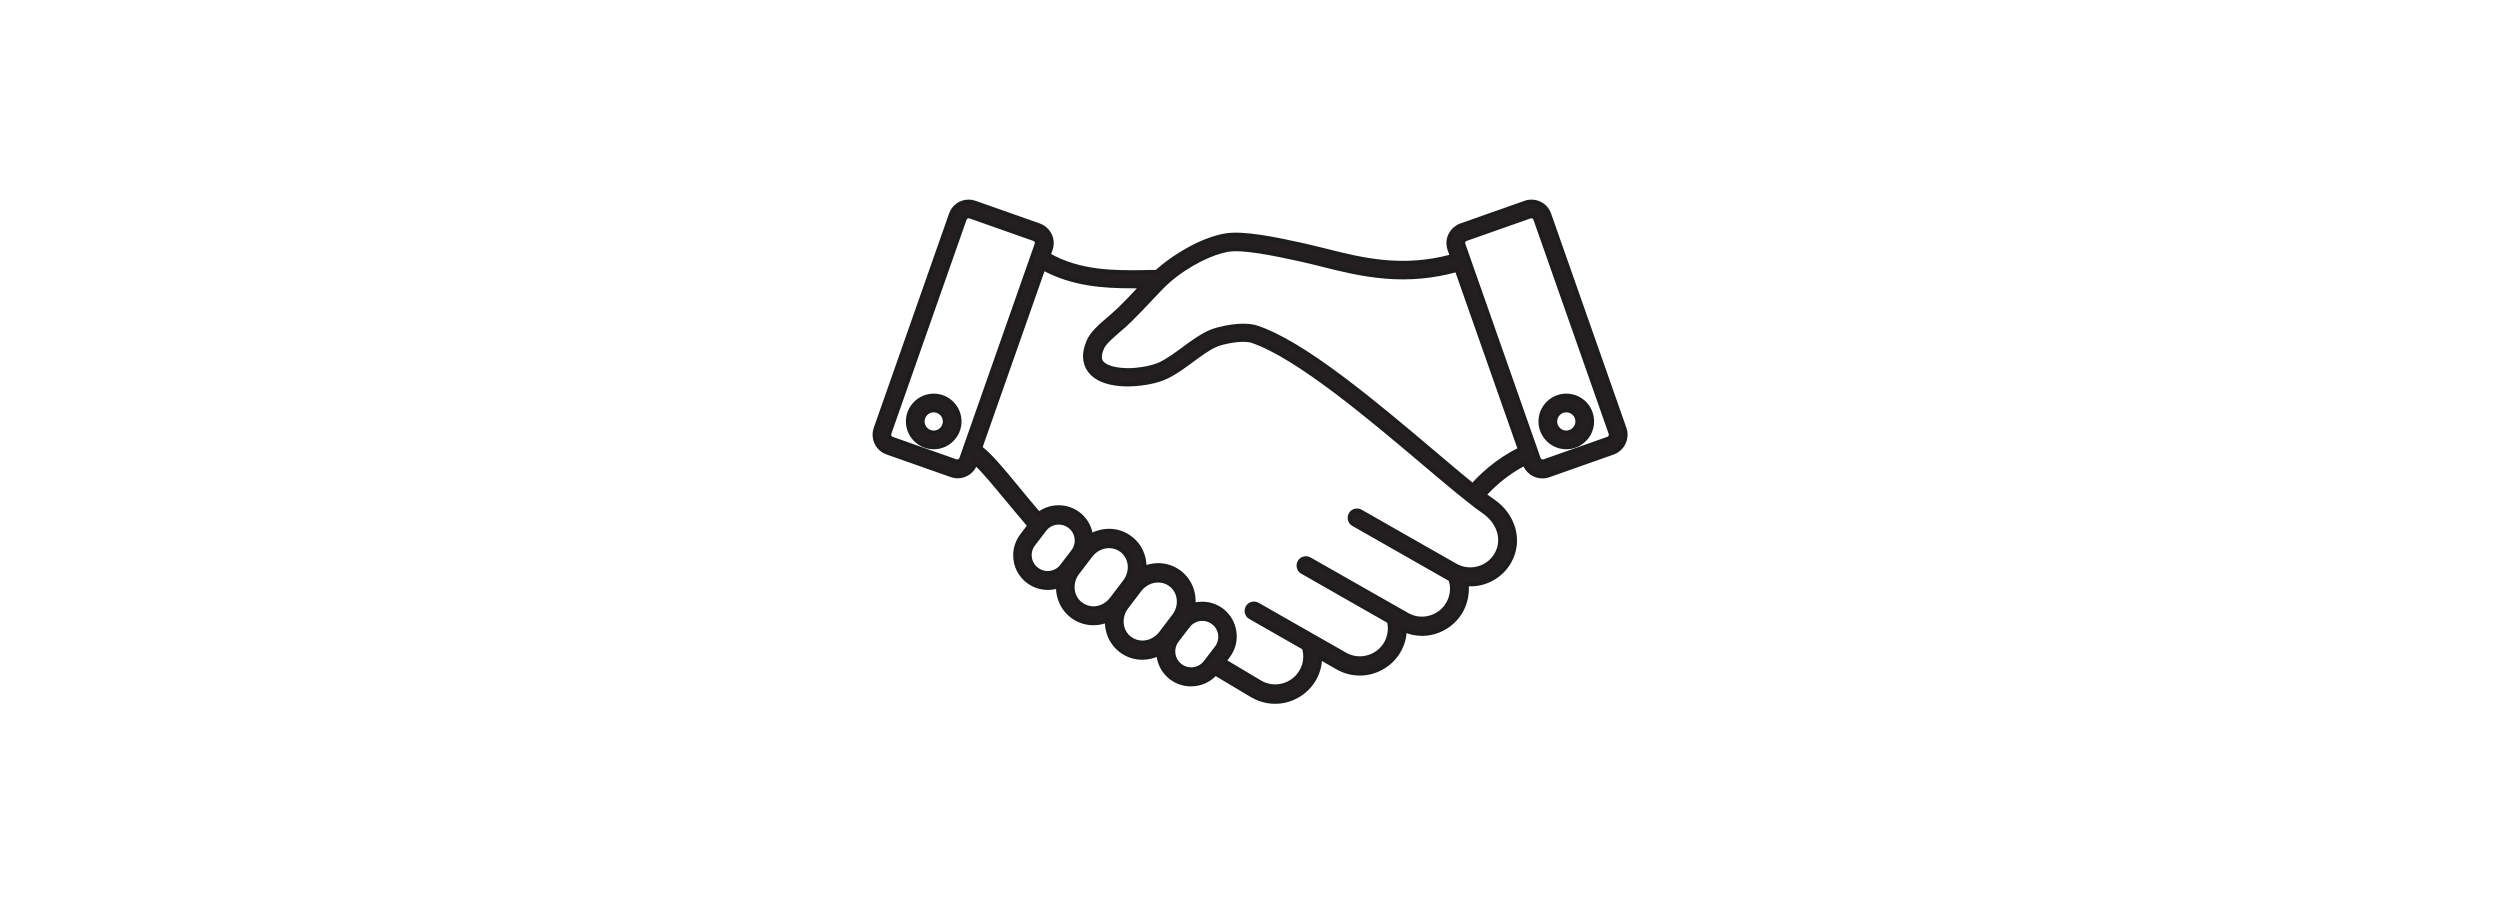<?xml version="1.0" encoding="utf-8"?>
<!-- Generator: Adobe Illustrator 26.0.3, SVG Export Plug-In . SVG Version: 6.00 Build 0)  -->
<svg version="1.1" id="Layer_1" xmlns="http://www.w3.org/2000/svg" xmlns:xlink="http://www.w3.org/1999/xlink" x="0px" y="0px"
	 viewBox="0 0 155 56" style="enable-background:new 0 0 155 56;" xml:space="preserve">
<style type="text/css">
	.st0{fill:#231F20;stroke:#1D1D1B;stroke-width:0.25;stroke-miterlimit:10;}
</style>
<g>
	<path class="st0" d="M97.11,24.53c-0.88,0-1.6,0.72-1.6,1.6c0,0.88,0.72,1.6,1.6,1.6c0.88,0,1.6-0.72,1.6-1.6
		C98.71,25.25,98,24.53,97.11,24.53z M97.11,26.82c-0.38,0-0.69-0.31-0.69-0.69c0-0.38,0.31-0.69,0.69-0.69
		c0.38,0,0.69,0.31,0.69,0.69C97.8,26.51,97.49,26.82,97.11,26.82z"/>
	<path class="st0" d="M100.72,26.57l-4.67-13.29c-0.16-0.47-0.61-0.78-1.1-0.78c-0.13,0-0.26,0.02-0.39,0.07l-3.97,1.4
		c-0.29,0.1-0.53,0.32-0.67,0.6c-0.14,0.28-0.15,0.6-0.05,0.89l0.15,0.43c-3.09,0.84-5.6,0.21-7.82-0.35
		c-0.46-0.11-0.89-0.22-1.32-0.32c-1.89-0.42-3.83-0.81-4.92-0.62c-1.27,0.22-2.9,1.08-4.15,2.17c-0.03,0.03-0.07,0.06-0.1,0.09
		c-0.21,0-0.42,0-0.65,0.01c-1.92,0.03-4.09,0.05-6.04-1.06l0.12-0.35c0.1-0.29,0.09-0.61-0.05-0.89c-0.14-0.28-0.37-0.49-0.67-0.6
		l-3.97-1.4c-0.13-0.04-0.26-0.07-0.39-0.07c-0.5,0-0.94,0.31-1.1,0.78l-4.67,13.29c-0.21,0.61,0.11,1.28,0.72,1.49l3.97,1.4
		c0.13,0.04,0.26,0.07,0.39,0.07c0,0,0,0,0,0c0.5,0,0.94-0.31,1.1-0.78l0.01-0.03c0.48,0.44,1.11,1.2,1.88,2.13
		c0.44,0.53,0.93,1.12,1.46,1.74l-0.46,0.61c-0.33,0.43-0.47,0.96-0.4,1.5c0.07,0.54,0.35,1.01,0.78,1.34
		c0.36,0.27,0.78,0.41,1.23,0.41c0.22,0,0.43-0.03,0.63-0.1c0,0.11,0,0.22,0.01,0.32c0.07,0.61,0.37,1.15,0.85,1.52
		c0.38,0.29,0.84,0.45,1.33,0.45c0.29,0,0.58-0.06,0.84-0.16c0,0.11,0,0.22,0.01,0.33c0.07,0.61,0.37,1.15,0.85,1.52
		c0.38,0.29,0.84,0.45,1.33,0.45c0.35,0,0.69-0.08,1-0.23c0.04,0.56,0.31,1.11,0.79,1.47c0.36,0.27,0.78,0.41,1.23,0.41
		c0.58,0,1.13-0.24,1.51-0.67l2.33,1.39l0.01,0c0.42,0.24,0.89,0.36,1.37,0.36c0.25,0,0.49-0.03,0.74-0.1
		c0.71-0.2,1.31-0.66,1.68-1.3c0.24-0.41,0.36-0.87,0.36-1.34l1.1,0.63c0.42,0.24,0.89,0.36,1.37,0.36c0.25,0,0.49-0.03,0.74-0.1
		c0.71-0.2,1.31-0.66,1.68-1.3c0.23-0.4,0.35-0.83,0.36-1.28c0.34,0.14,0.7,0.22,1.07,0.22c0.25,0,0.49-0.03,0.74-0.1
		c0.71-0.2,1.31-0.66,1.68-1.3c0.29-0.52,0.41-1.1,0.35-1.68c0.08,0.01,0.16,0.01,0.24,0.01c0.97,0,1.91-0.52,2.41-1.4
		c0.36-0.64,0.45-1.37,0.24-2.08c-0.2-0.67-0.64-1.27-1.25-1.68c-0.16-0.11-0.34-0.24-0.54-0.39c0.37-0.41,1.27-1.32,2.5-1.93
		l0,0.01c0.16,0.47,0.61,0.78,1.1,0.78c0.13,0,0.26-0.02,0.39-0.07l3.97-1.4C100.61,27.85,100.93,27.18,100.72,26.57z M59.36,28.61
		c-0.03,0-0.06,0-0.09-0.01l-3.97-1.4c-0.13-0.05-0.2-0.19-0.16-0.33l4.67-13.29c0.04-0.1,0.13-0.17,0.24-0.17
		c0.03,0,0.06,0,0.09,0.01l3.97,1.4c0.06,0.02,0.12,0.07,0.15,0.13c0.03,0.06,0.03,0.13,0.01,0.2L59.6,28.44
		C59.56,28.54,59.46,28.61,59.36,28.61z M64.28,35.3c-0.24-0.18-0.39-0.44-0.43-0.74c-0.04-0.29,0.04-0.59,0.22-0.82l0.69-0.9
		c0,0,0,0,0,0c0.21-0.28,0.53-0.44,0.89-0.44c0.24,0,0.48,0.08,0.67,0.23c0.49,0.37,0.58,1.07,0.21,1.56l-0.69,0.9
		c-0.21,0.28-0.54,0.44-0.89,0.44C64.71,35.53,64.48,35.45,64.28,35.3z M67.01,37.45c-0.28-0.21-0.46-0.53-0.5-0.89
		c-0.04-0.37,0.06-0.74,0.29-1.04l0.82-1.08c0.28-0.36,0.7-0.58,1.14-0.58c0.29,0,0.56,0.09,0.78,0.26c0.59,0.45,0.68,1.31,0.2,1.94
		l-0.82,1.08c-0.28,0.36-0.7,0.58-1.14,0.58C67.5,37.71,67.23,37.62,67.01,37.45z M70.05,39.58c-0.28-0.21-0.46-0.53-0.5-0.89
		c-0.04-0.37,0.06-0.74,0.29-1.04l0.82-1.08c0.28-0.36,0.7-0.58,1.14-0.58c0.29,0,0.56,0.09,0.78,0.26c0.28,0.21,0.46,0.53,0.5,0.89
		c0.04,0.37-0.06,0.74-0.29,1.04l-0.82,1.08c-0.28,0.36-0.7,0.58-1.14,0.58C70.55,39.84,70.28,39.75,70.05,39.58z M73.85,41.5
		c-0.24,0-0.48-0.08-0.67-0.23c-0.49-0.37-0.58-1.07-0.21-1.56l0.69-0.9c0.21-0.28,0.54-0.44,0.89-0.44c0.24,0,0.48,0.08,0.67,0.23
		c0.49,0.37,0.58,1.07,0.21,1.56l-0.53,0.69c-0.01,0.01-0.01,0.02-0.02,0.03l-0.14,0.18C74.52,41.34,74.2,41.5,73.85,41.5z
		 M92.78,34.36c-0.44,0.78-1.38,1.13-2.23,0.84c-0.11-0.04-0.21-0.09-0.31-0.14l-5.88-3.35c-0.22-0.12-0.5-0.05-0.62,0.17
		c-0.12,0.22-0.05,0.5,0.17,0.62l5.88,3.35c0.05,0.03,0.1,0.06,0.16,0.08c0,0.03,0.01,0.06,0.01,0.09c0.13,0.48,0.06,0.97-0.18,1.4
		c-0.25,0.43-0.65,0.74-1.13,0.87c-0.48,0.13-0.98,0.07-1.41-0.18l-6.05-3.44c-0.22-0.12-0.5-0.05-0.62,0.17
		c-0.12,0.22-0.05,0.5,0.17,0.62l5.38,3.07c0.11,0.46,0.04,0.94-0.19,1.35c-0.25,0.43-0.65,0.74-1.13,0.87
		c-0.48,0.13-0.98,0.07-1.41-0.18l-5.42-3.09c-0.22-0.12-0.5-0.05-0.62,0.17c-0.12,0.22-0.05,0.5,0.17,0.62l3.33,1.9
		c0.14,0.49,0.09,1.01-0.17,1.45c-0.25,0.43-0.65,0.74-1.13,0.87c-0.48,0.13-0.98,0.07-1.41-0.18l-2.23-1.33l0.23-0.3
		c0.68-0.89,0.5-2.16-0.38-2.84c-0.36-0.27-0.78-0.41-1.23-0.41c-0.19,0-0.37,0.02-0.54,0.07c0.02-0.16,0.02-0.33,0-0.49
		c-0.07-0.61-0.37-1.15-0.85-1.52c-0.38-0.29-0.84-0.45-1.33-0.45c-0.29,0-0.58,0.06-0.85,0.16c0.02-0.7-0.28-1.4-0.87-1.84
		c-0.38-0.29-0.84-0.45-1.33-0.45c-0.39,0-0.77,0.1-1.12,0.29c-0.07-0.51-0.33-1-0.78-1.34c-0.36-0.27-0.78-0.41-1.23-0.41
		c-0.45,0-0.88,0.15-1.22,0.41c-0.5-0.58-0.96-1.14-1.37-1.64c-0.93-1.13-1.67-2.02-2.26-2.46l3.91-11.12
		c1.81,0.99,3.76,1.11,5.48,1.11c0.21,0,0.41,0,0.61,0c-0.06,0.06-0.11,0.12-0.17,0.18c-0.38,0.41-0.77,0.82-1.18,1.22
		c-0.22,0.21-0.46,0.42-0.68,0.61c-0.54,0.46-1.05,0.9-1.27,1.42c-0.17,0.41-0.24,0.78-0.19,1.12c0.04,0.34,0.2,0.64,0.45,0.88
		c0.59,0.56,1.59,0.67,2.31,0.65c0.84-0.02,1.71-0.19,2.28-0.47c0.56-0.27,1.09-0.66,1.6-1.04c0.53-0.39,1.03-0.76,1.5-0.95
		c0.37-0.16,1.61-0.43,2.21-0.23c2.79,0.94,7.34,4.78,10.66,7.59c1.55,1.31,2.89,2.44,3.75,3.03C92.97,32.43,93.27,33.5,92.78,34.36
		z M91.31,30.09c-0.7-0.56-1.52-1.26-2.42-2.02c-1.74-1.47-3.7-3.13-5.63-4.58c-2.26-1.7-4.01-2.74-5.33-3.18
		C77,20,75.5,20.39,75.09,20.56c-0.57,0.24-1.14,0.65-1.69,1.06c-0.48,0.35-0.98,0.72-1.46,0.95c-0.44,0.21-1.2,0.36-1.9,0.38
		c-0.76,0.01-1.39-0.14-1.67-0.4c-0.09-0.09-0.33-0.31-0.04-0.98c0.14-0.32,0.57-0.69,1.02-1.08c0.24-0.2,0.48-0.41,0.72-0.65
		c0.42-0.41,0.82-0.84,1.21-1.25c0.41-0.44,0.81-0.86,1.12-1.14c1.29-1.13,2.79-1.8,3.71-1.96c0.93-0.16,2.85,0.23,4.57,0.61
		c0.42,0.09,0.84,0.2,1.29,0.31c1.22,0.31,2.49,0.62,3.91,0.74c1.53,0.13,2.98-0.01,4.44-0.41l3.91,11.12
		C92.78,28.56,91.74,29.6,91.31,30.09z M99.7,27.2l-3.97,1.4c-0.03,0.01-0.06,0.01-0.09,0.01c-0.11,0-0.21-0.07-0.24-0.17
		l-4.67-13.29c-0.02-0.06-0.02-0.13,0.01-0.2c0.03-0.06,0.08-0.11,0.15-0.13l3.97-1.4c0.03-0.01,0.06-0.01,0.09-0.01
		c0.11,0,0.21,0.07,0.24,0.17l4.67,13.29C99.9,27.01,99.83,27.16,99.7,27.2z"/>
	<path class="st0" d="M57.89,24.53c-0.88,0-1.6,0.72-1.6,1.6c0,0.88,0.72,1.6,1.6,1.6c0.88,0,1.6-0.72,1.6-1.6
		C59.49,25.25,58.77,24.53,57.89,24.53z M57.89,26.82c-0.38,0-0.69-0.31-0.69-0.69c0-0.38,0.31-0.69,0.69-0.69
		c0.38,0,0.69,0.31,0.69,0.69C58.58,26.51,58.27,26.82,57.89,26.82z"/>
</g>
</svg>
